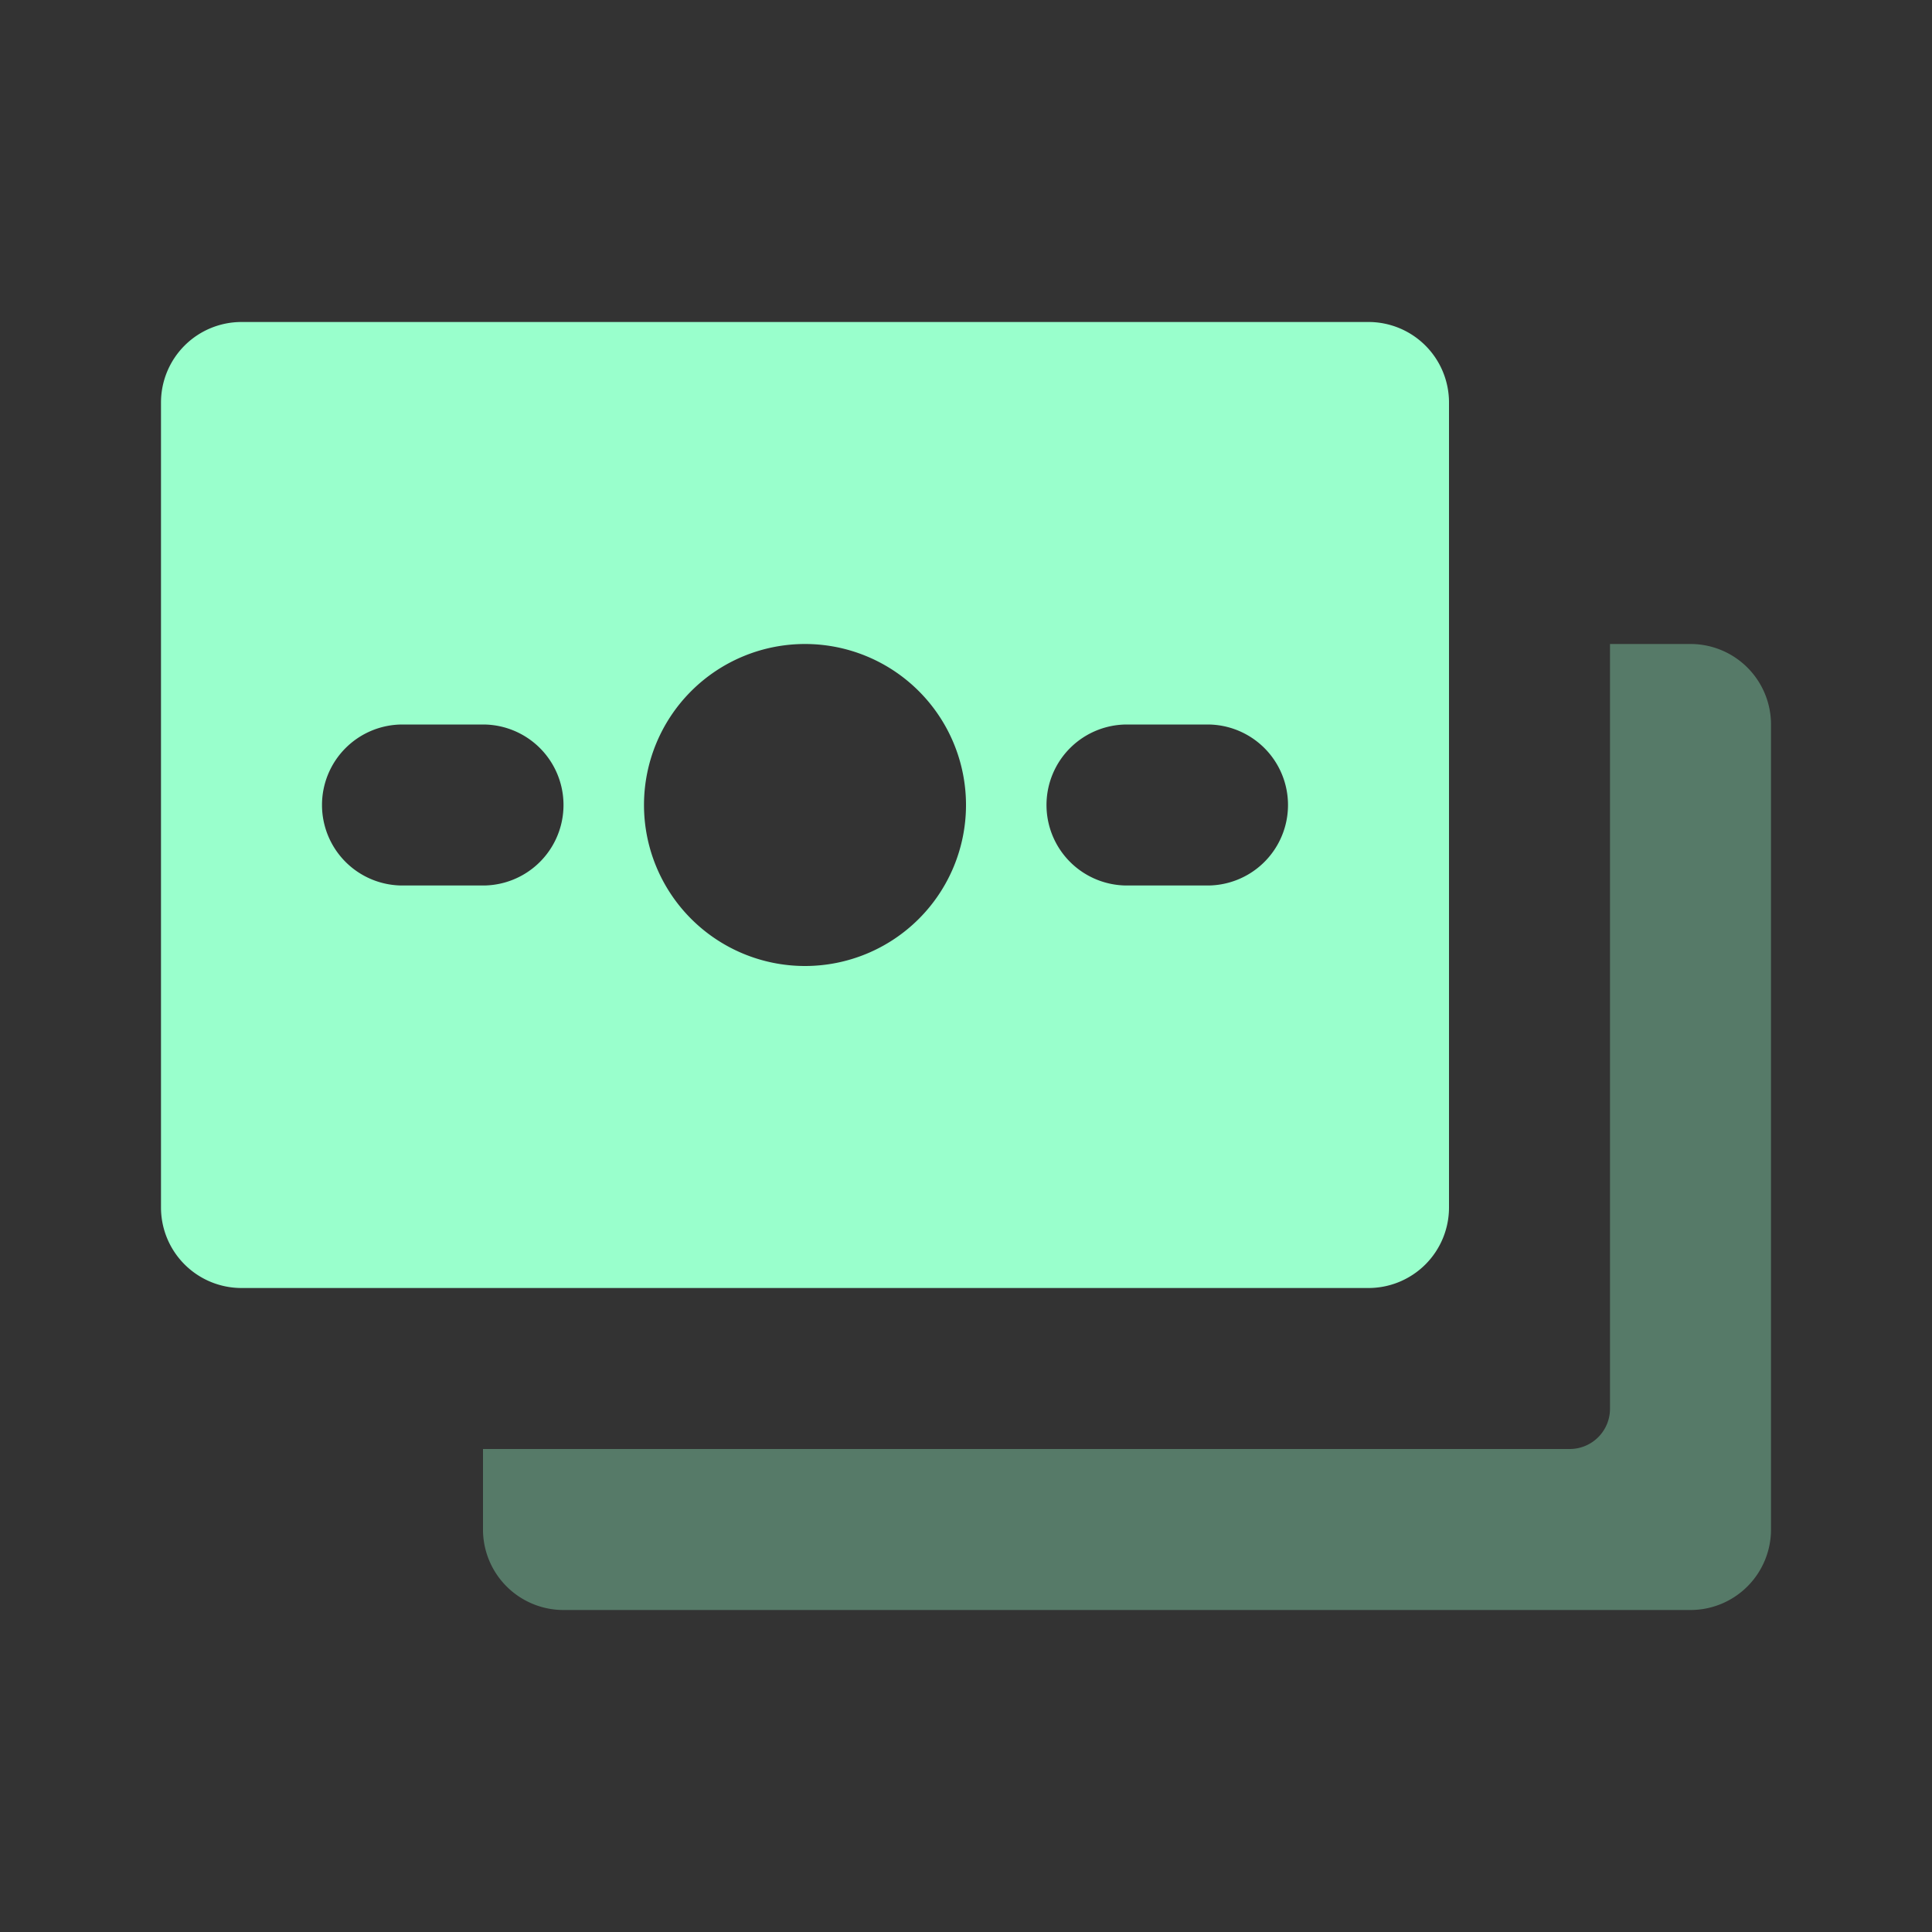 <svg xmlns="http://www.w3.org/2000/svg" width="24" height="24" fill="none" viewBox="0 0 24 24"><rect x="0" y="0" width="24" height="24" fill="#333333" stroke="none"/><path fill="#9fc" d="M2 15V5a1 1 0 0 1 1-1h14a1 1 0 0 1 1 1v10a1 1 0 0 1-1 1H3a1 1 0 0 1-1-1m11-5a1 1 0 0 0 1 1h1a1 1 0 0 0 0-2h-1a1 1 0 0 0-1 1m-5 0a2 2 0 1 0 4 0 2 2 0 0 0-4 0m-4 0a1 1 0 0 0 1 1h1a1 1 0 0 0 0-2H5a1 1 0 0 0-1 1"/><path fill="#9fc" d="M22 9v10a1 1 0 0 1-1 1H7a1 1 0 0 1-1-1v-1h13.5a.5.5 0 0 0 .5-.5V8h1a1 1 0 0 1 1 1" opacity=".35"/></svg>